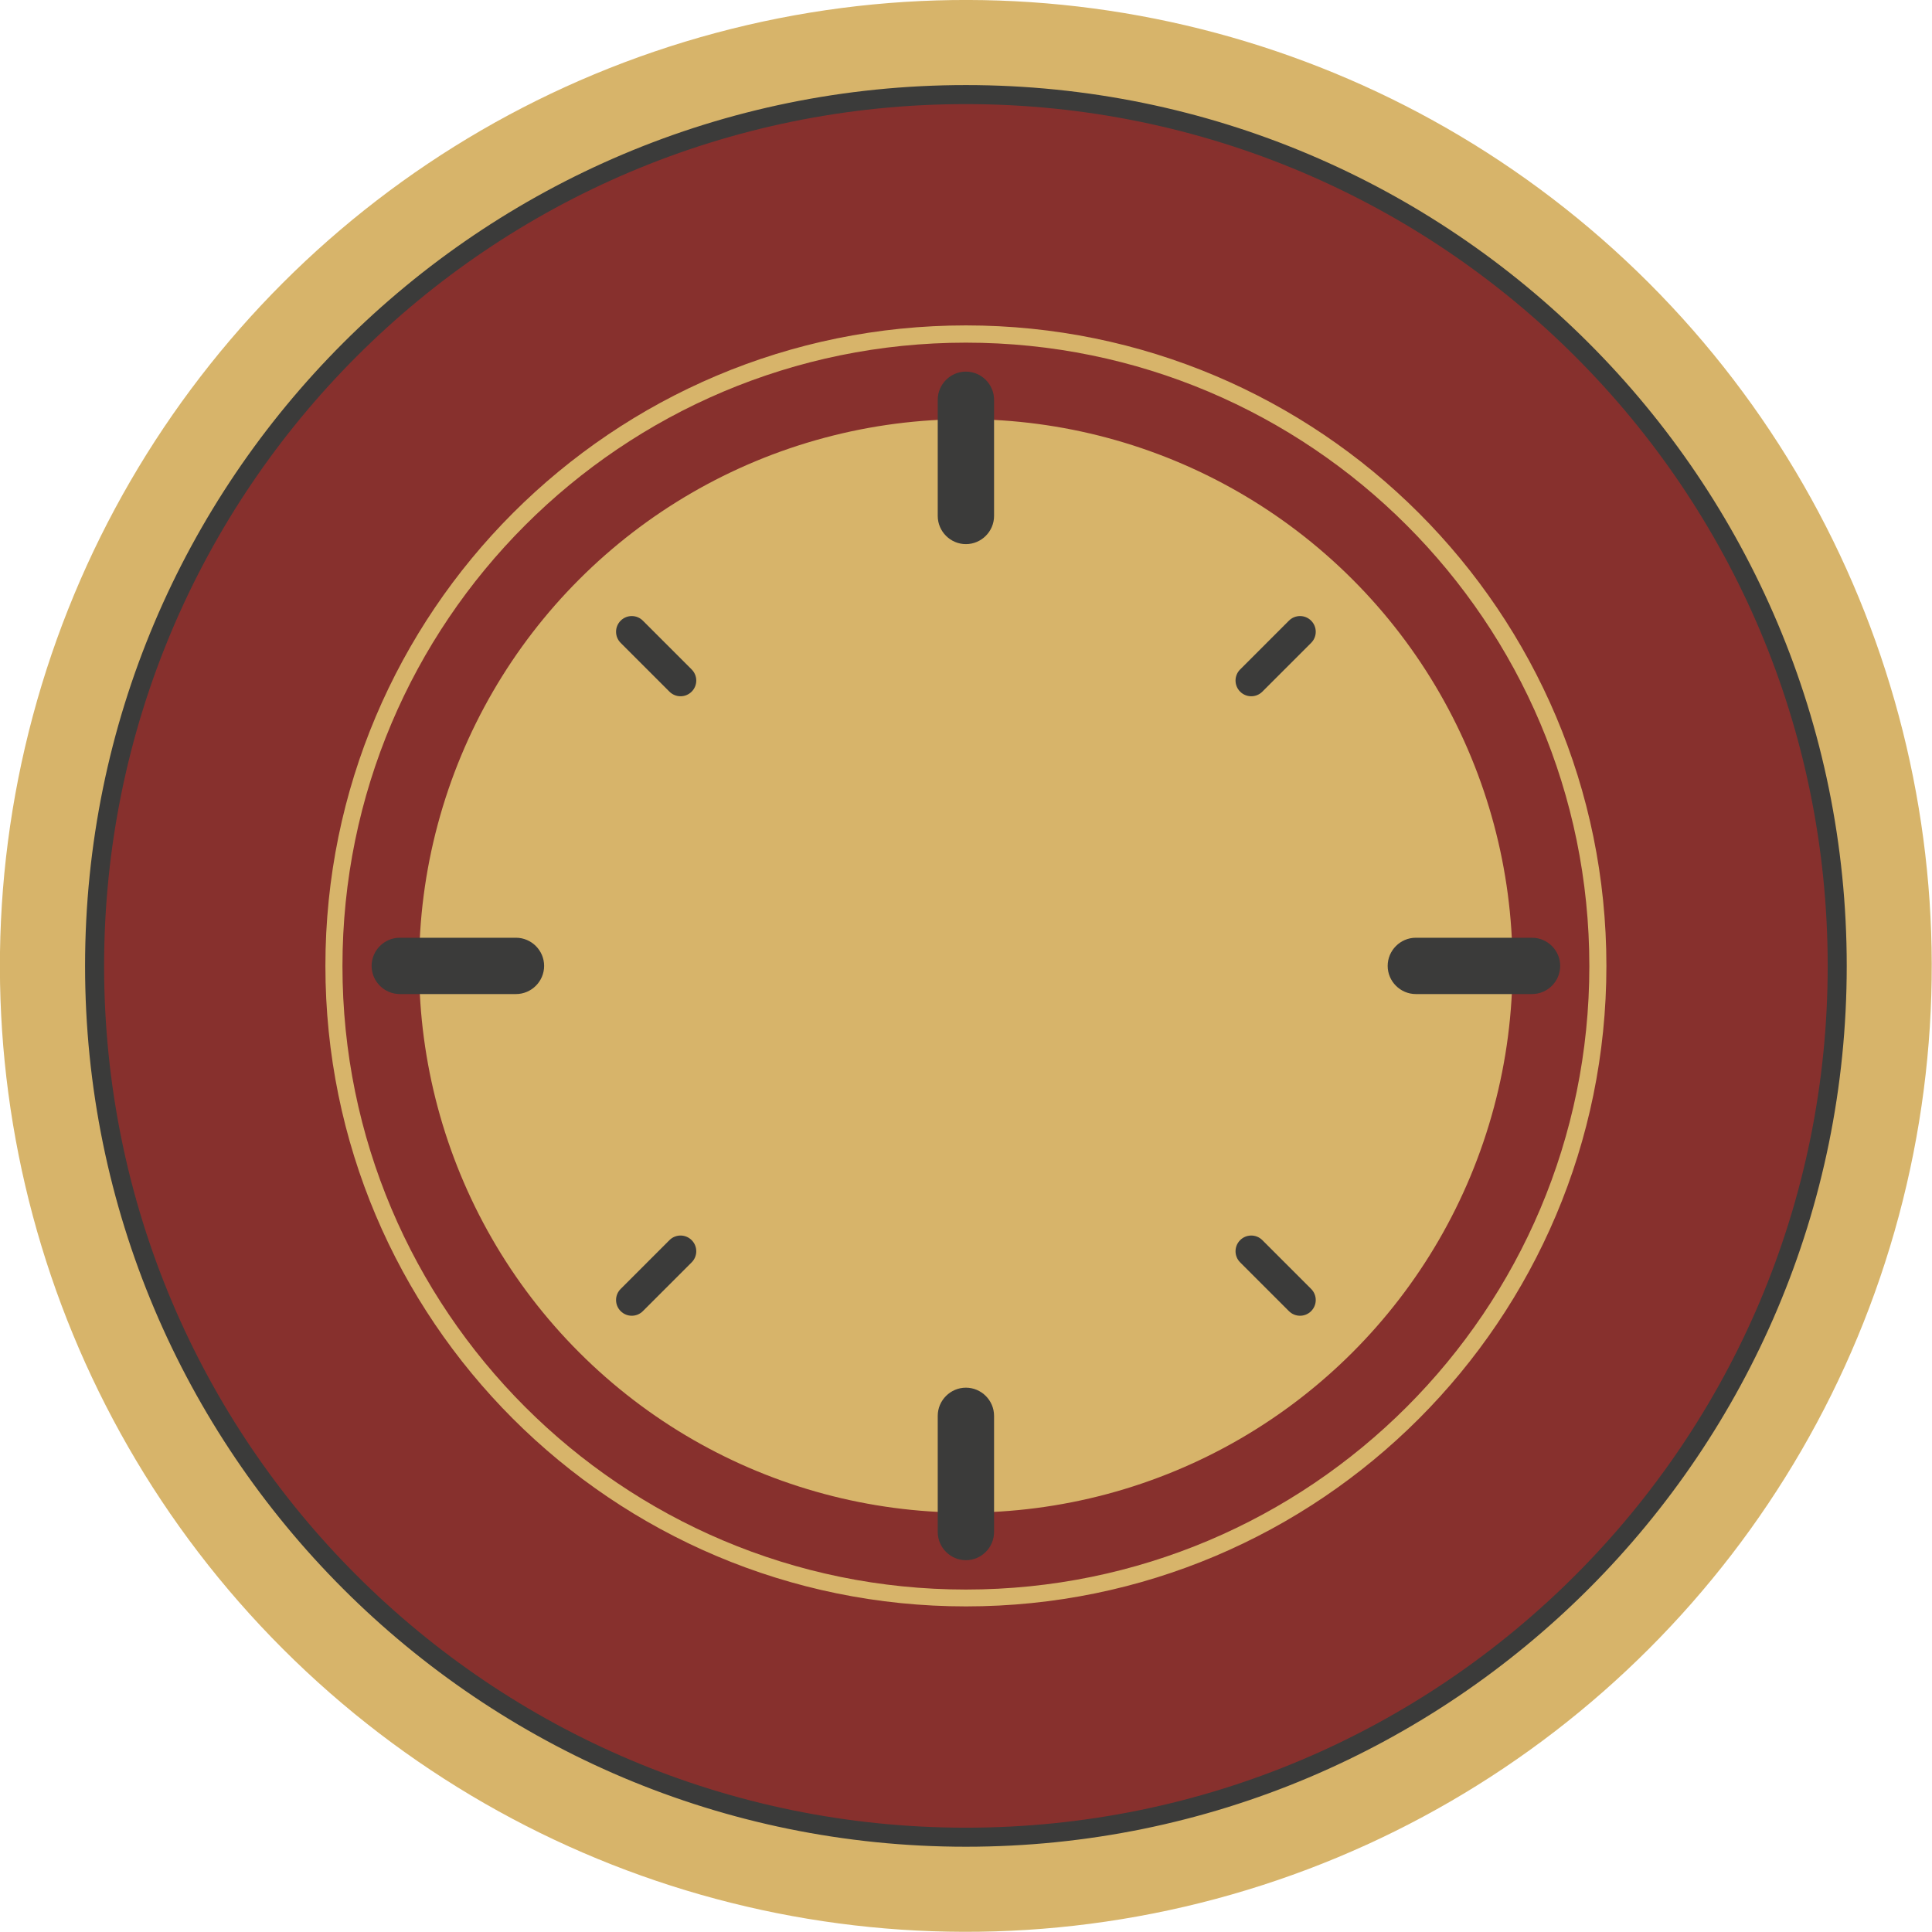 <svg xmlns="http://www.w3.org/2000/svg" id="Ebene_2" viewBox="0 0 97.43 97.43"><g id="Ebene_1-2"><circle cx="48.71" cy="48.71" r="48.71" transform="translate(-20.18 48.71) rotate(-45)" style="fill:#d7b46a; stroke-width:0px;"></circle><circle cx="48.71" cy="48.71" r="43.94" transform="translate(-20.18 48.71) rotate(-45)" style="fill:#87302d; stroke-width:0px;"></circle><path d="m48.71,4.29c12.27,0,23.37,4.97,31.41,13.01,8.04,8.04,13.01,19.14,13.01,31.41s-4.97,23.37-13.01,31.41c-8.04,8.04-19.14,13.01-31.41,13.01s-23.37-4.97-31.41-13.01c-8.04-8.04-13.01-19.14-13.01-31.41s4.97-23.37,13.01-31.41c8.04-8.04,19.14-13.01,31.41-13.01h0Zm30.73,13.69c-7.86-7.86-18.73-12.73-30.73-12.73s-22.87,4.86-30.73,12.73c-7.86,7.86-12.73,18.73-12.73,30.73s4.86,22.87,12.73,30.73c7.86,7.86,18.73,12.73,30.73,12.73s22.87-4.86,30.73-12.73c7.86-7.86,12.73-18.73,12.73-30.73s-4.86-22.87-12.73-30.73Z" style="fill:#3b3b3a; fill-rule:evenodd; stroke-width:0px;"></path><circle cx="48.71" cy="48.71" r="27.57" transform="translate(-20.18 48.71) rotate(-45)" style="fill:#d7b46a; stroke-width:0px;"></circle><path d="m48.71,16.41c8.92,0,17,3.62,22.84,9.46,5.85,5.85,9.46,13.92,9.46,22.84s-3.62,17-9.46,22.84c-5.85,5.85-13.92,9.46-22.84,9.46s-17-3.62-22.84-9.46c-5.85-5.85-9.46-13.92-9.46-22.84s3.62-17,9.46-22.84c5.85-5.85,13.92-9.46,22.84-9.46h0Zm22.23,10.08c-5.69-5.69-13.55-9.21-22.23-9.21s-16.54,3.52-22.23,9.21c-5.69,5.69-9.21,13.55-9.21,22.23s3.52,16.54,9.21,22.23c5.69,5.69,13.55,9.21,22.23,9.21s16.54-3.52,22.23-9.21c5.69-5.69,9.21-13.55,9.21-22.23s-3.52-16.54-9.21-22.23Z" style="fill:#d7b46a; fill-rule:evenodd; stroke-width:0px;"></path><path d="m48.71,18.74h0c.78,0,1.42.64,1.42,1.42v5.86c0,.78-.64,1.42-1.42,1.42h0c-.78,0-1.42-.64-1.42-1.42v-5.86c0-.78.64-1.42,1.42-1.42Z" style="fill:#3b3b3a; fill-rule:evenodd; stroke-width:0px;"></path><path d="m18.74,48.71h0c0-.78.64-1.42,1.42-1.42h5.86c.78,0,1.42.64,1.42,1.42h0c0,.78-.64,1.42-1.42,1.42h-5.86c-.78,0-1.42-.64-1.42-1.42Z" style="fill:#3b3b3a; fill-rule:evenodd; stroke-width:0px;"></path><path d="m48.71,69.98h0c.78,0,1.42.64,1.42,1.42v5.86c0,.78-.64,1.42-1.42,1.42h0c-.78,0-1.42-.64-1.42-1.42v-5.86c0-.78.64-1.42,1.42-1.42Z" style="fill:#3b3b3a; fill-rule:evenodd; stroke-width:0px;"></path><path d="m69.98,48.71h0c0-.78.64-1.42,1.42-1.42h5.86c.78,0,1.42.64,1.42,1.42h0c0,.78-.64,1.42-1.42,1.42h-5.86c-.78,0-1.42-.64-1.42-1.42Z" style="fill:#3b3b3a; fill-rule:evenodd; stroke-width:0px;"></path><path d="m62.54,34.88h0c-.31-.31-.31-.81,0-1.12l2.46-2.46c.31-.31.81-.31,1.12,0h0c.31.31.31.81,0,1.12l-2.46,2.46c-.31.31-.81.31-1.12,0Z" style="fill:#3b3b3a; fill-rule:evenodd; stroke-width:0px;"></path><path d="m31.3,66.12h0c-.31-.31-.31-.81,0-1.12l2.46-2.46c.31-.31.81-.31,1.12,0h0c.31.31.31.81,0,1.12l-2.46,2.46c-.31.31-.81.31-1.12,0Z" style="fill:#3b3b3a; fill-rule:evenodd; stroke-width:0px;"></path><path d="m34.88,34.88h0c.31-.31.31-.81,0-1.12l-2.46-2.46c-.31-.31-.81-.31-1.12,0h0c-.31.31-.31.81,0,1.12l2.46,2.46c.31.31.81.31,1.12,0Z" style="fill:#3b3b3a; fill-rule:evenodd; stroke-width:0px;"></path><path d="m66.12,66.12h0c.31-.31.31-.81,0-1.12l-2.46-2.46c-.31-.31-.81-.31-1.12,0h0c-.31.31-.31.81,0,1.12l2.46,2.46c.31.31.81.31,1.12,0Z" style="fill:#3b3b3a; fill-rule:evenodd; stroke-width:0px;"></path></g></svg>